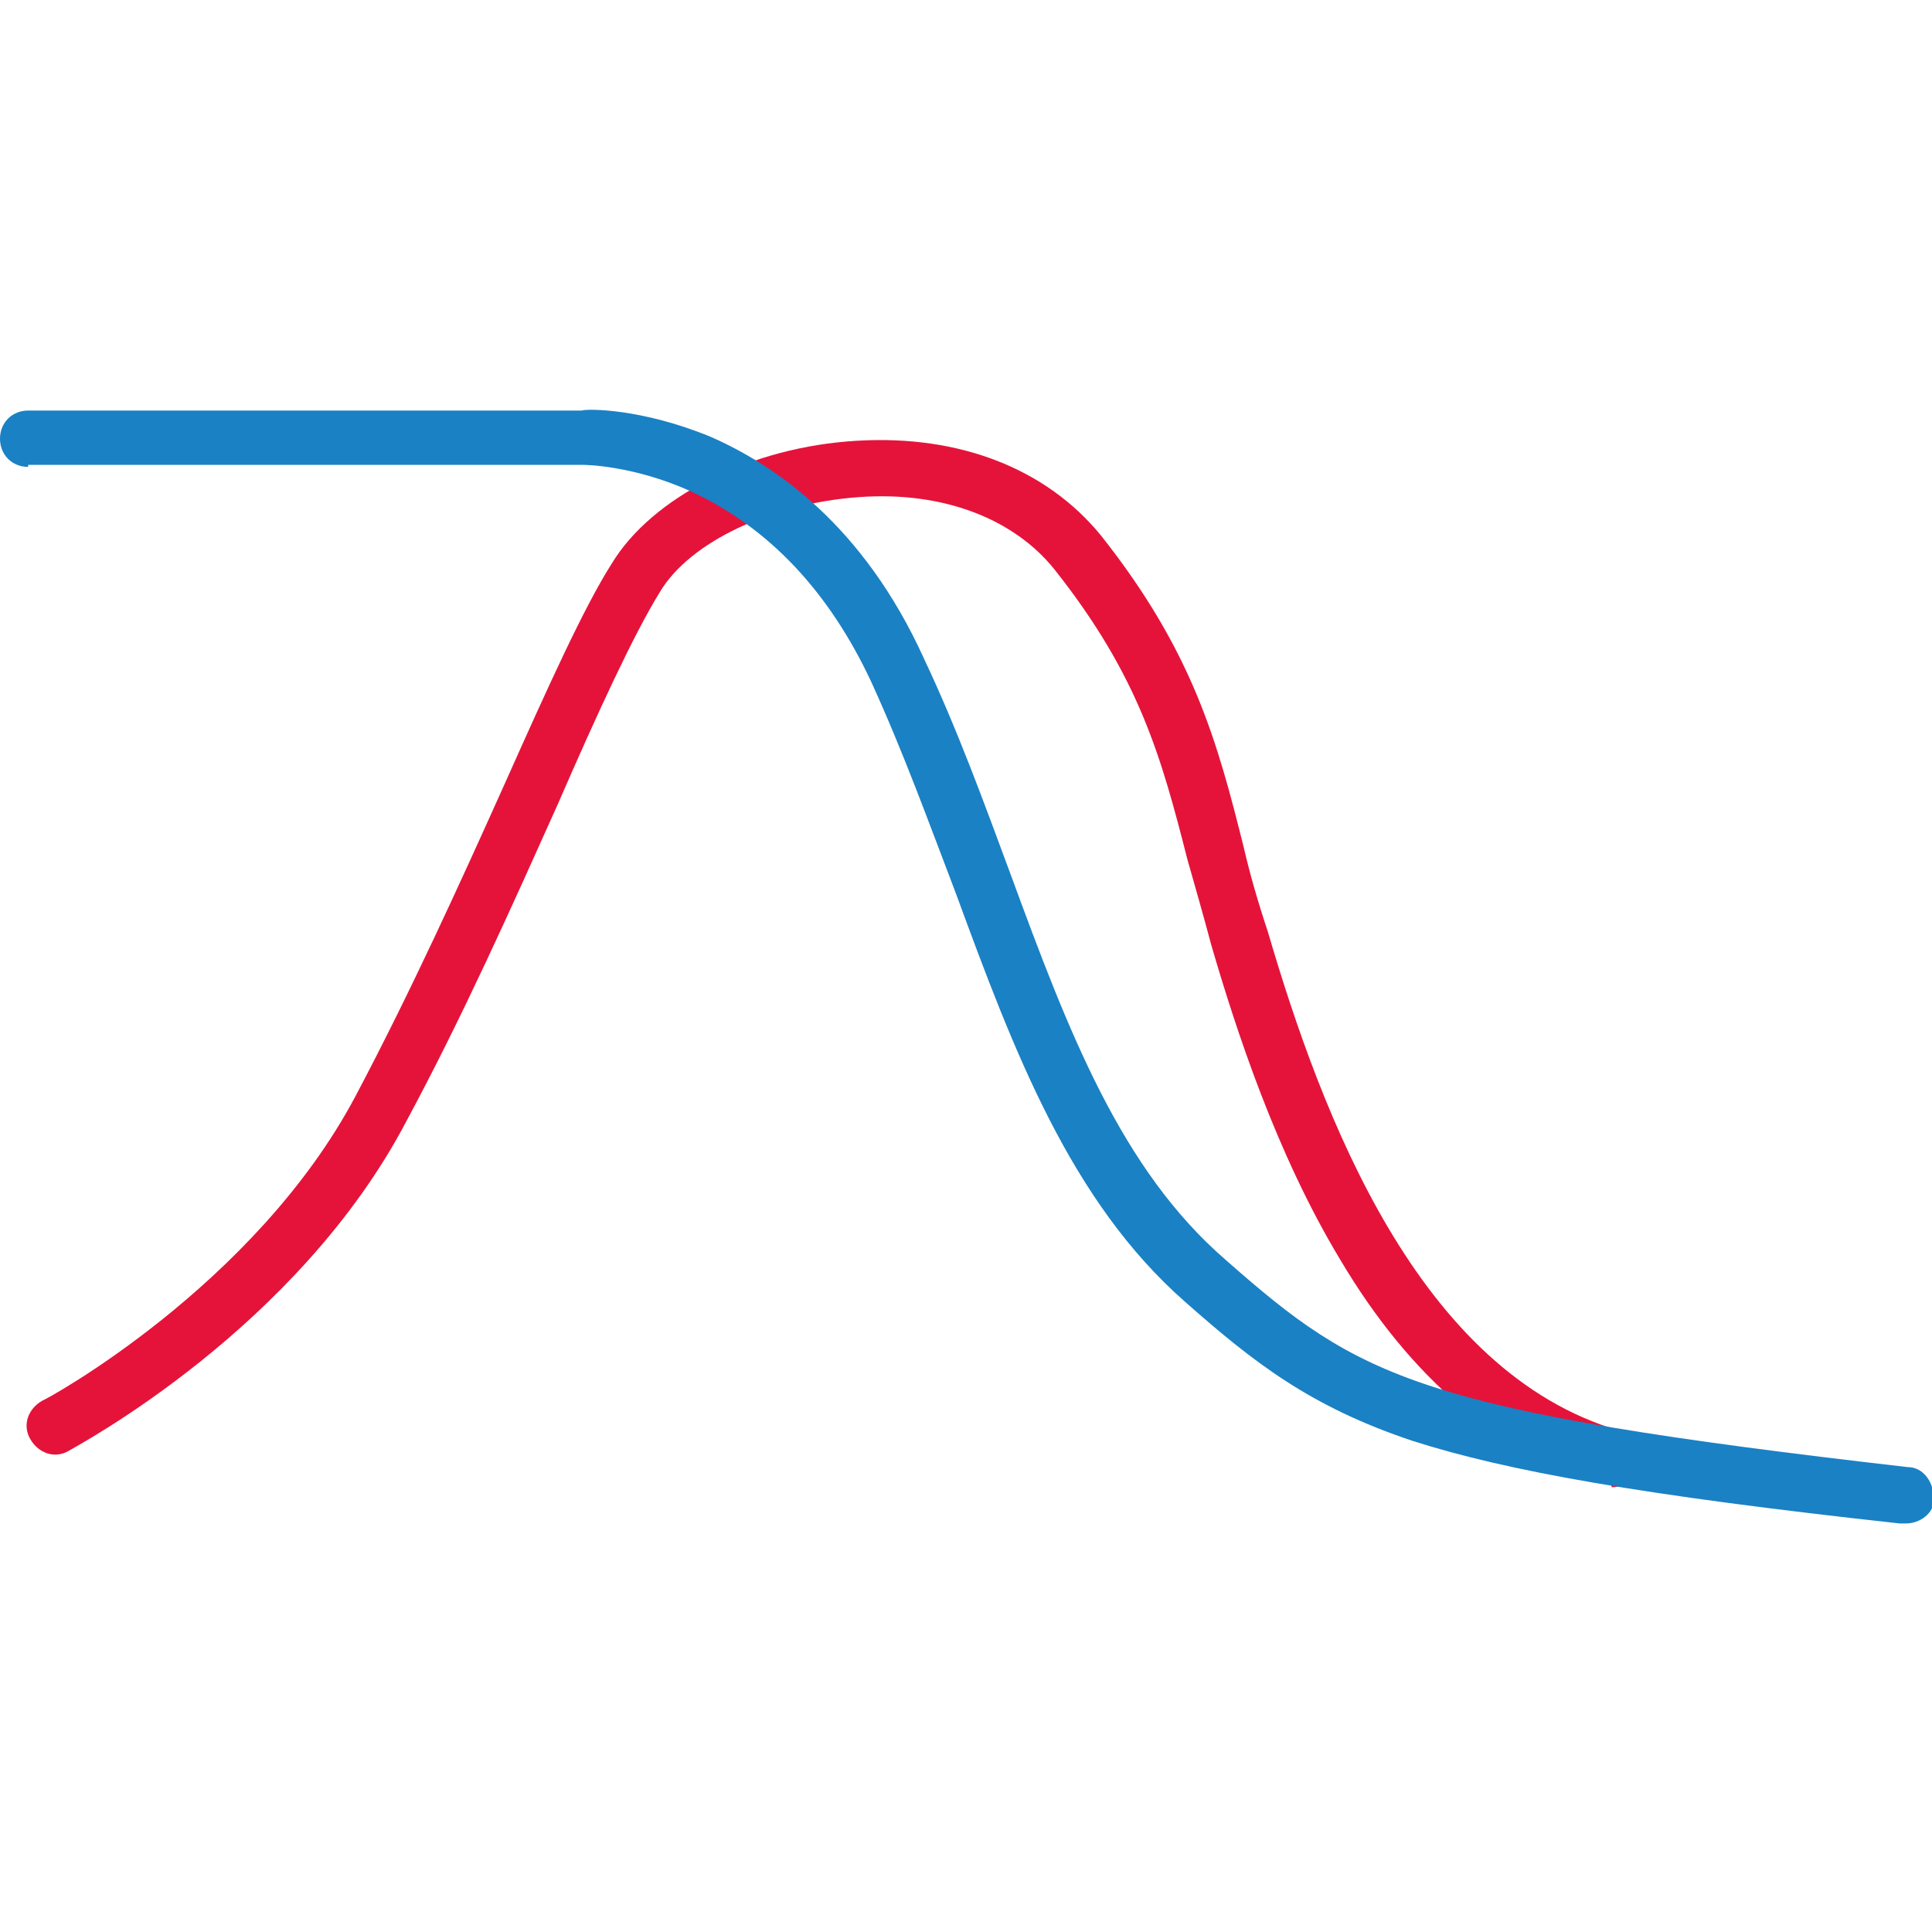 <?xml version="1.0" encoding="UTF-8"?>
<svg id="Layer_1" data-name="Layer 1" xmlns="http://www.w3.org/2000/svg" version="1.1" viewBox="0 0 96 96">
  <defs>
    <style>
      .cls-1 {
        fill: #e5133a;
      }

      .cls-1, .cls-2 {
        stroke-width: 0px;
      }

      .cls-2 {
        fill: #1a81c4;
      }
    </style>
  </defs>
  <path class="cls-1" d="M80,73.7c-.1,0-.3,0-.4,0-5.1-1.5-9.5-5.2-13-11.1-3.2-5.3-5.2-11.5-6.4-15.6-.4-1.5-.8-2.9-1.2-4.3-1.3-5.1-2.4-9.1-6.6-14.4-2-2.5-5.5-3.9-9.7-3.6-4.3.3-8.4,2.2-9.9,4.7-1.3,2.1-3.1,6-5.1,10.6-2.2,4.9-4.7,10.5-7.5,15.7-5.4,10.3-16.3,16.1-16.8,16.4-.7.4-1.5.1-1.9-.6-.4-.7-.1-1.5.6-1.9.1,0,10.6-5.7,15.6-15.2,2.7-5.1,5.2-10.6,7.4-15.5,2.1-4.7,3.9-8.7,5.3-10.9,2-3.3,6.9-5.8,12.2-6.1,5.1-.3,9.4,1.4,12.1,4.7,4.6,5.8,5.8,10.3,7.1,15.5.3,1.3.7,2.7,1.2,4.2,2.7,9.2,7.5,21.9,17.5,24.8.8.2,1.2,1,1,1.8-.2.6-.8,1-1.4,1h0Z"/>
  <path class="cls-2" d="M94.6,75.7c0,0-.1,0-.2,0-12.8-1.4-19.5-2.6-24.2-4.1-5.1-1.7-7.9-3.9-11.3-6.9-5.7-5-8.5-12.4-11.4-20.3-1.3-3.4-2.6-7-4.2-10.5-2.1-4.5-5.1-7.7-9-9.5-2.9-1.3-5.3-1.3-5.3-1.3H1.4q0,.1,0,.1c-.8,0-1.4-.6-1.4-1.4s.6-1.4,1.4-1.4h27.5c.3-.1,3-.1,6.4,1.3,3.2,1.4,7.6,4.4,10.6,11,1.7,3.6,3,7.2,4.3,10.7,2.9,7.9,5.5,14.7,10.7,19.2,6.7,5.9,9.5,7.5,33.9,10.3.8,0,1.3.8,1.3,1.6,0,.7-.7,1.2-1.4,1.2h0Z"/>
</svg>